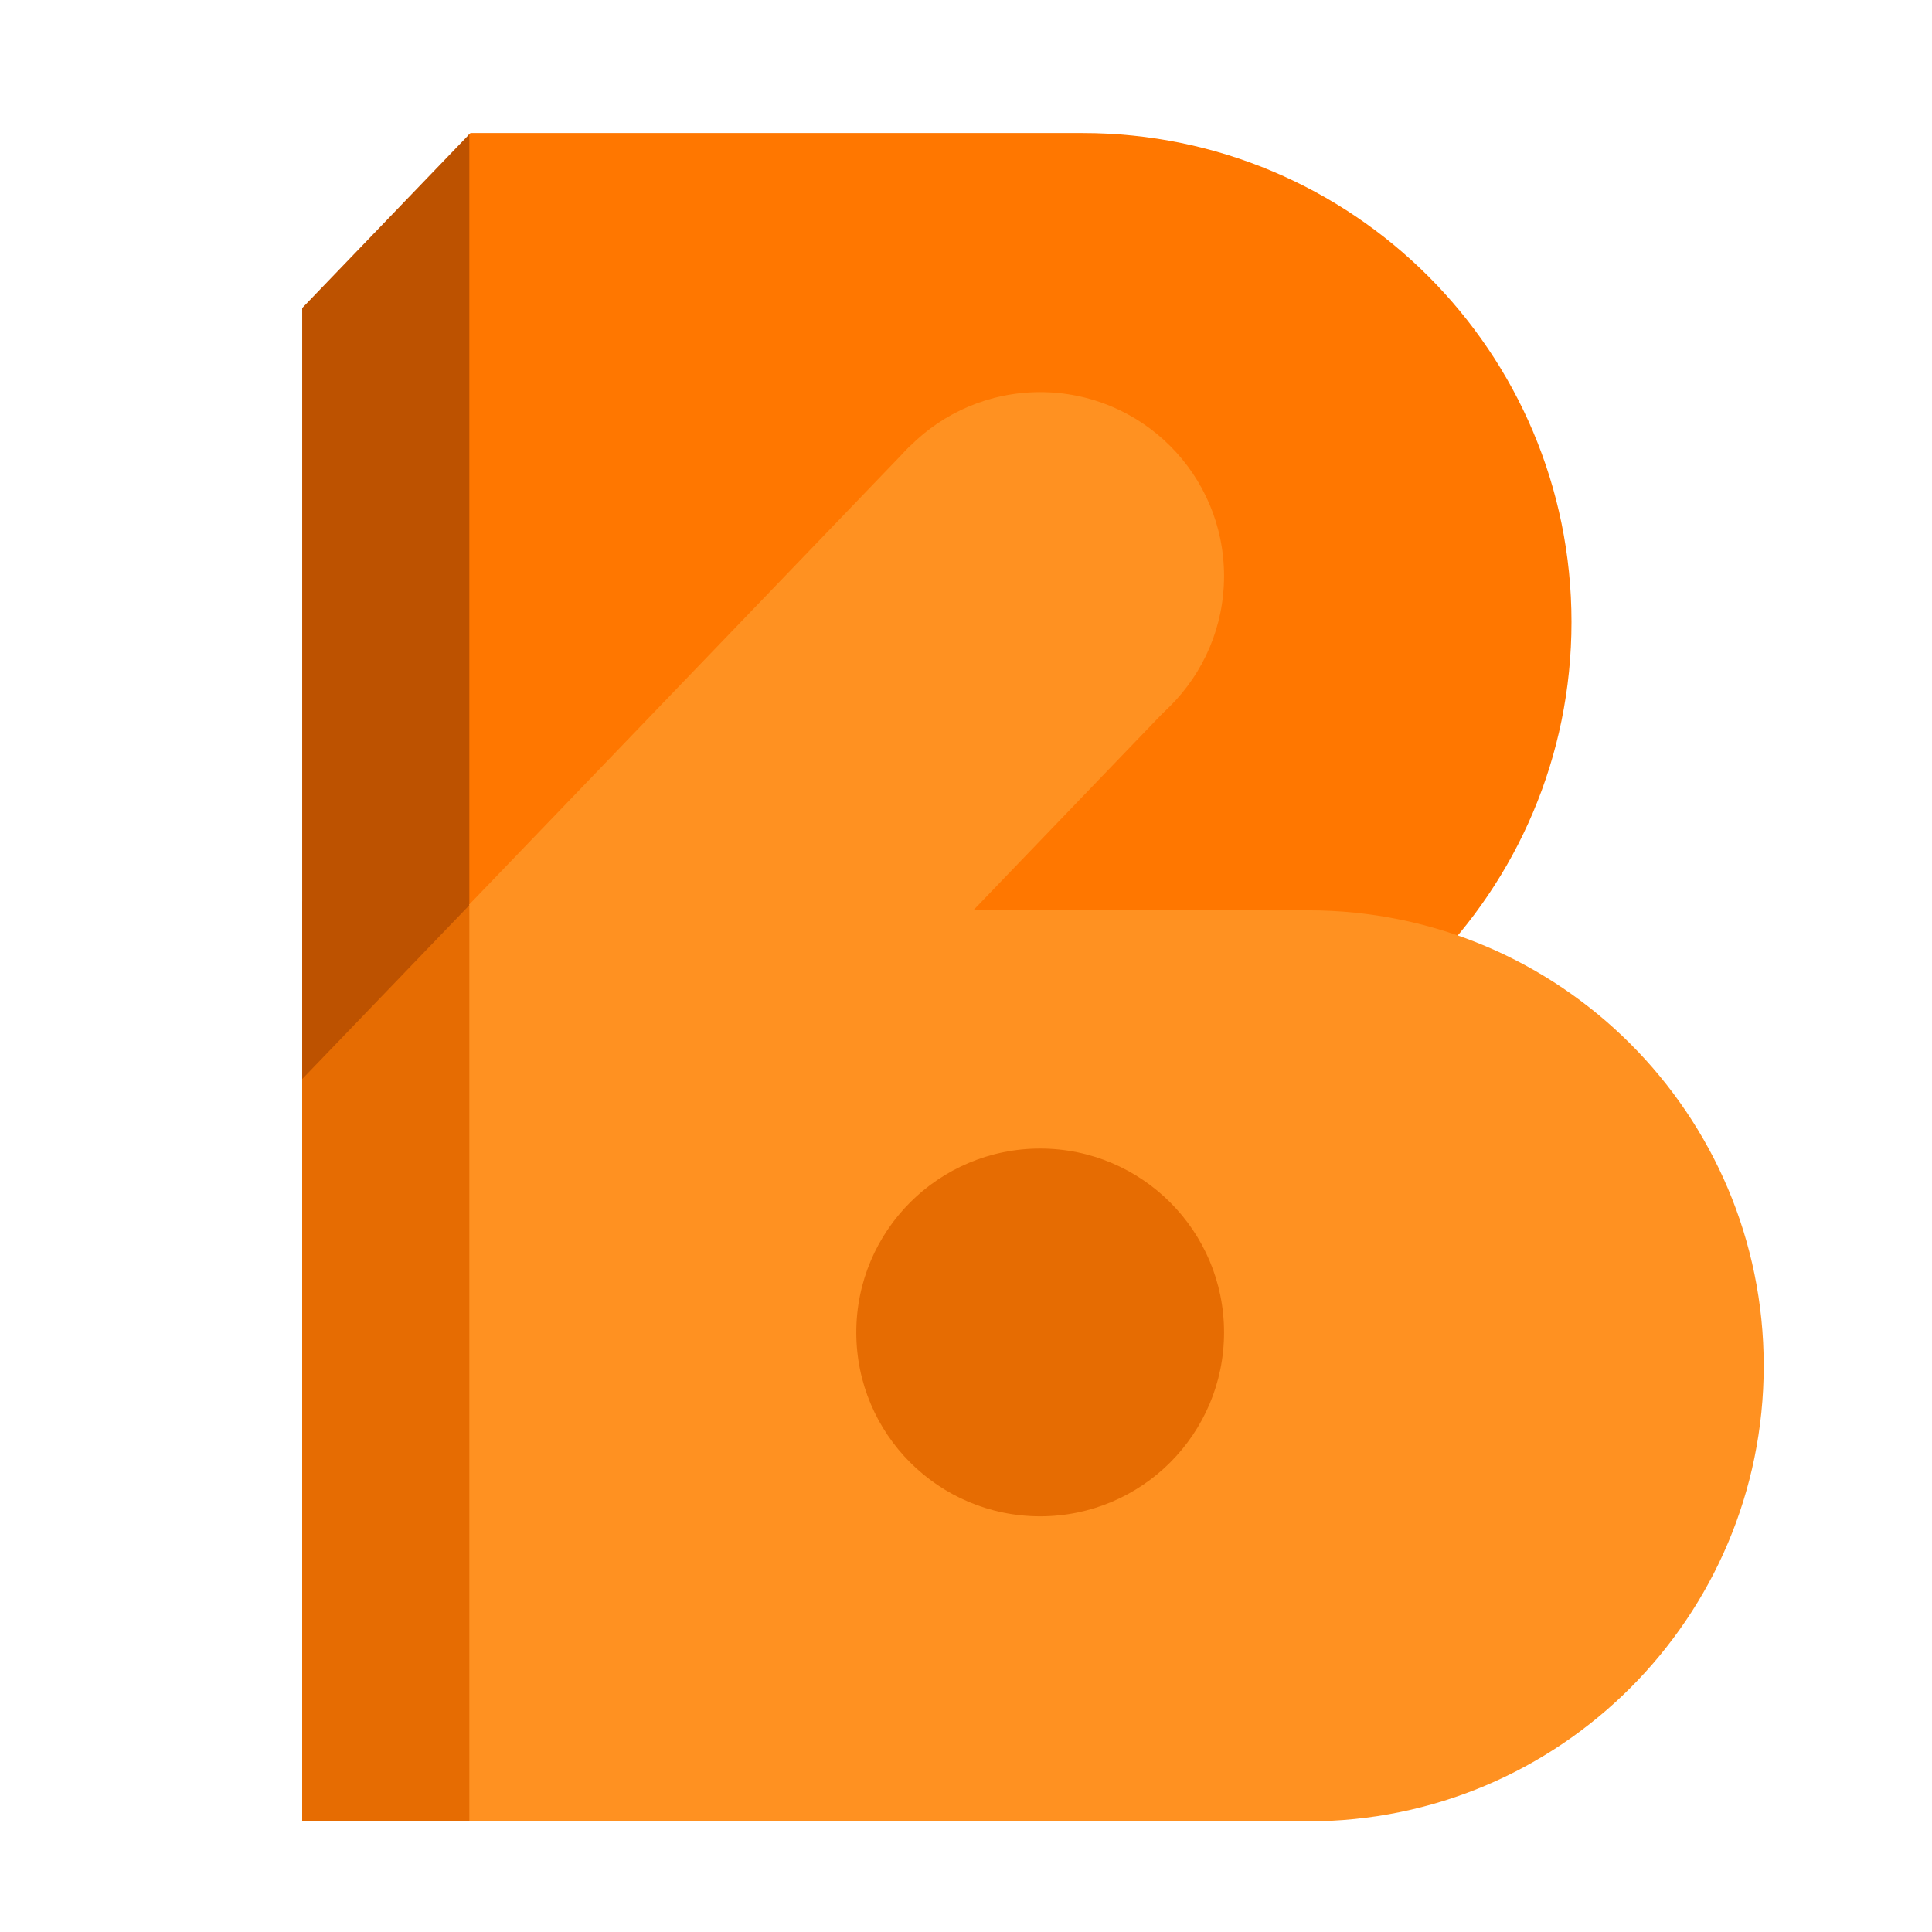 <?xml version="1.0" encoding="utf-8"?>
<!-- Generator: Adobe Adobe Illustrator 24.2.0, SVG Export Plug-In . SVG Version: 6.00 Build 0)  -->
<svg version="1.1" id="Layer_1" xmlns="http://www.w3.org/2000/svg" xmlns:xlink="http://www.w3.org/1999/xlink" x="0px" y="0px"
	 width="1080px" height="1080px" viewBox="0 0 1080 1080" style="enable-background:new 0 0 1080 1080;" xml:space="preserve">
<style type="text/css">
	.st0{fill:#FF7700;}
	.st1{fill:#BD5200;}
	.st2{fill:#FF9121;}
	.st3{fill:#E66C02;}
</style>
<g>
	<g>
		<path class="st0" d="M605.15,74.37h-13.11h-19.47H263l-1.25,1.3v545.34h310.82h19.47h13.11c150.95,0,273.32-122.37,273.32-273.32
			C878.47,196.74,756.1,74.37,605.15,74.37z"/>
	</g>
	<g>
		<polygon class="st1" points="168.92,172.21 168.92,1018.15 262.36,1018.15 262.36,75.03 		"/>
	</g>
	<g>
		<path class="st2" d="M218.6,763.51L218.6,763.51c0-140.63,114-254.63,254.63-254.63H731.3c140.63,0,254.63,114,254.63,254.63v0
			c0,140.63-114,254.63-254.63,254.63H473.24C332.61,1018.15,218.6,904.14,218.6,763.51z"/>
		<rect x="168.92" y="508.88" class="st2" width="437.56" height="509.26"/>
	</g>
	
		<rect x="170.79" y="393.2" transform="matrix(0.693 -0.721 0.721 0.693 -230.326 450.749)" class="st2" width="486.84" height="205.36"/>
	<path class="st3" d="M478.67,744.83L478.67,744.83c0-56.77,46.02-102.79,102.79-102.79h0c56.77,0,102.79,46.02,102.79,102.79v0
		c0,56.77-46.02,102.79-102.79,102.79h0C524.69,847.61,478.67,801.59,478.67,744.83z"/>
	<path class="st2" d="M478.67,322L478.67,322c0-56.77,46.02-102.79,102.79-102.79h0c56.77,0,102.79,46.02,102.79,102.79v0
		c0,56.77-46.02,102.79-102.79,102.79h0C524.69,424.78,478.67,378.76,478.67,322z"/>
	<rect x="168.92" y="506.08" class="st3" width="93.44" height="512.07"/>
	<g>
		<polygon class="st1" points="168.92,603.2 262.37,506.02 212.87,458.43 168.92,504.13 		"/>
	</g>
</g>
</svg>
